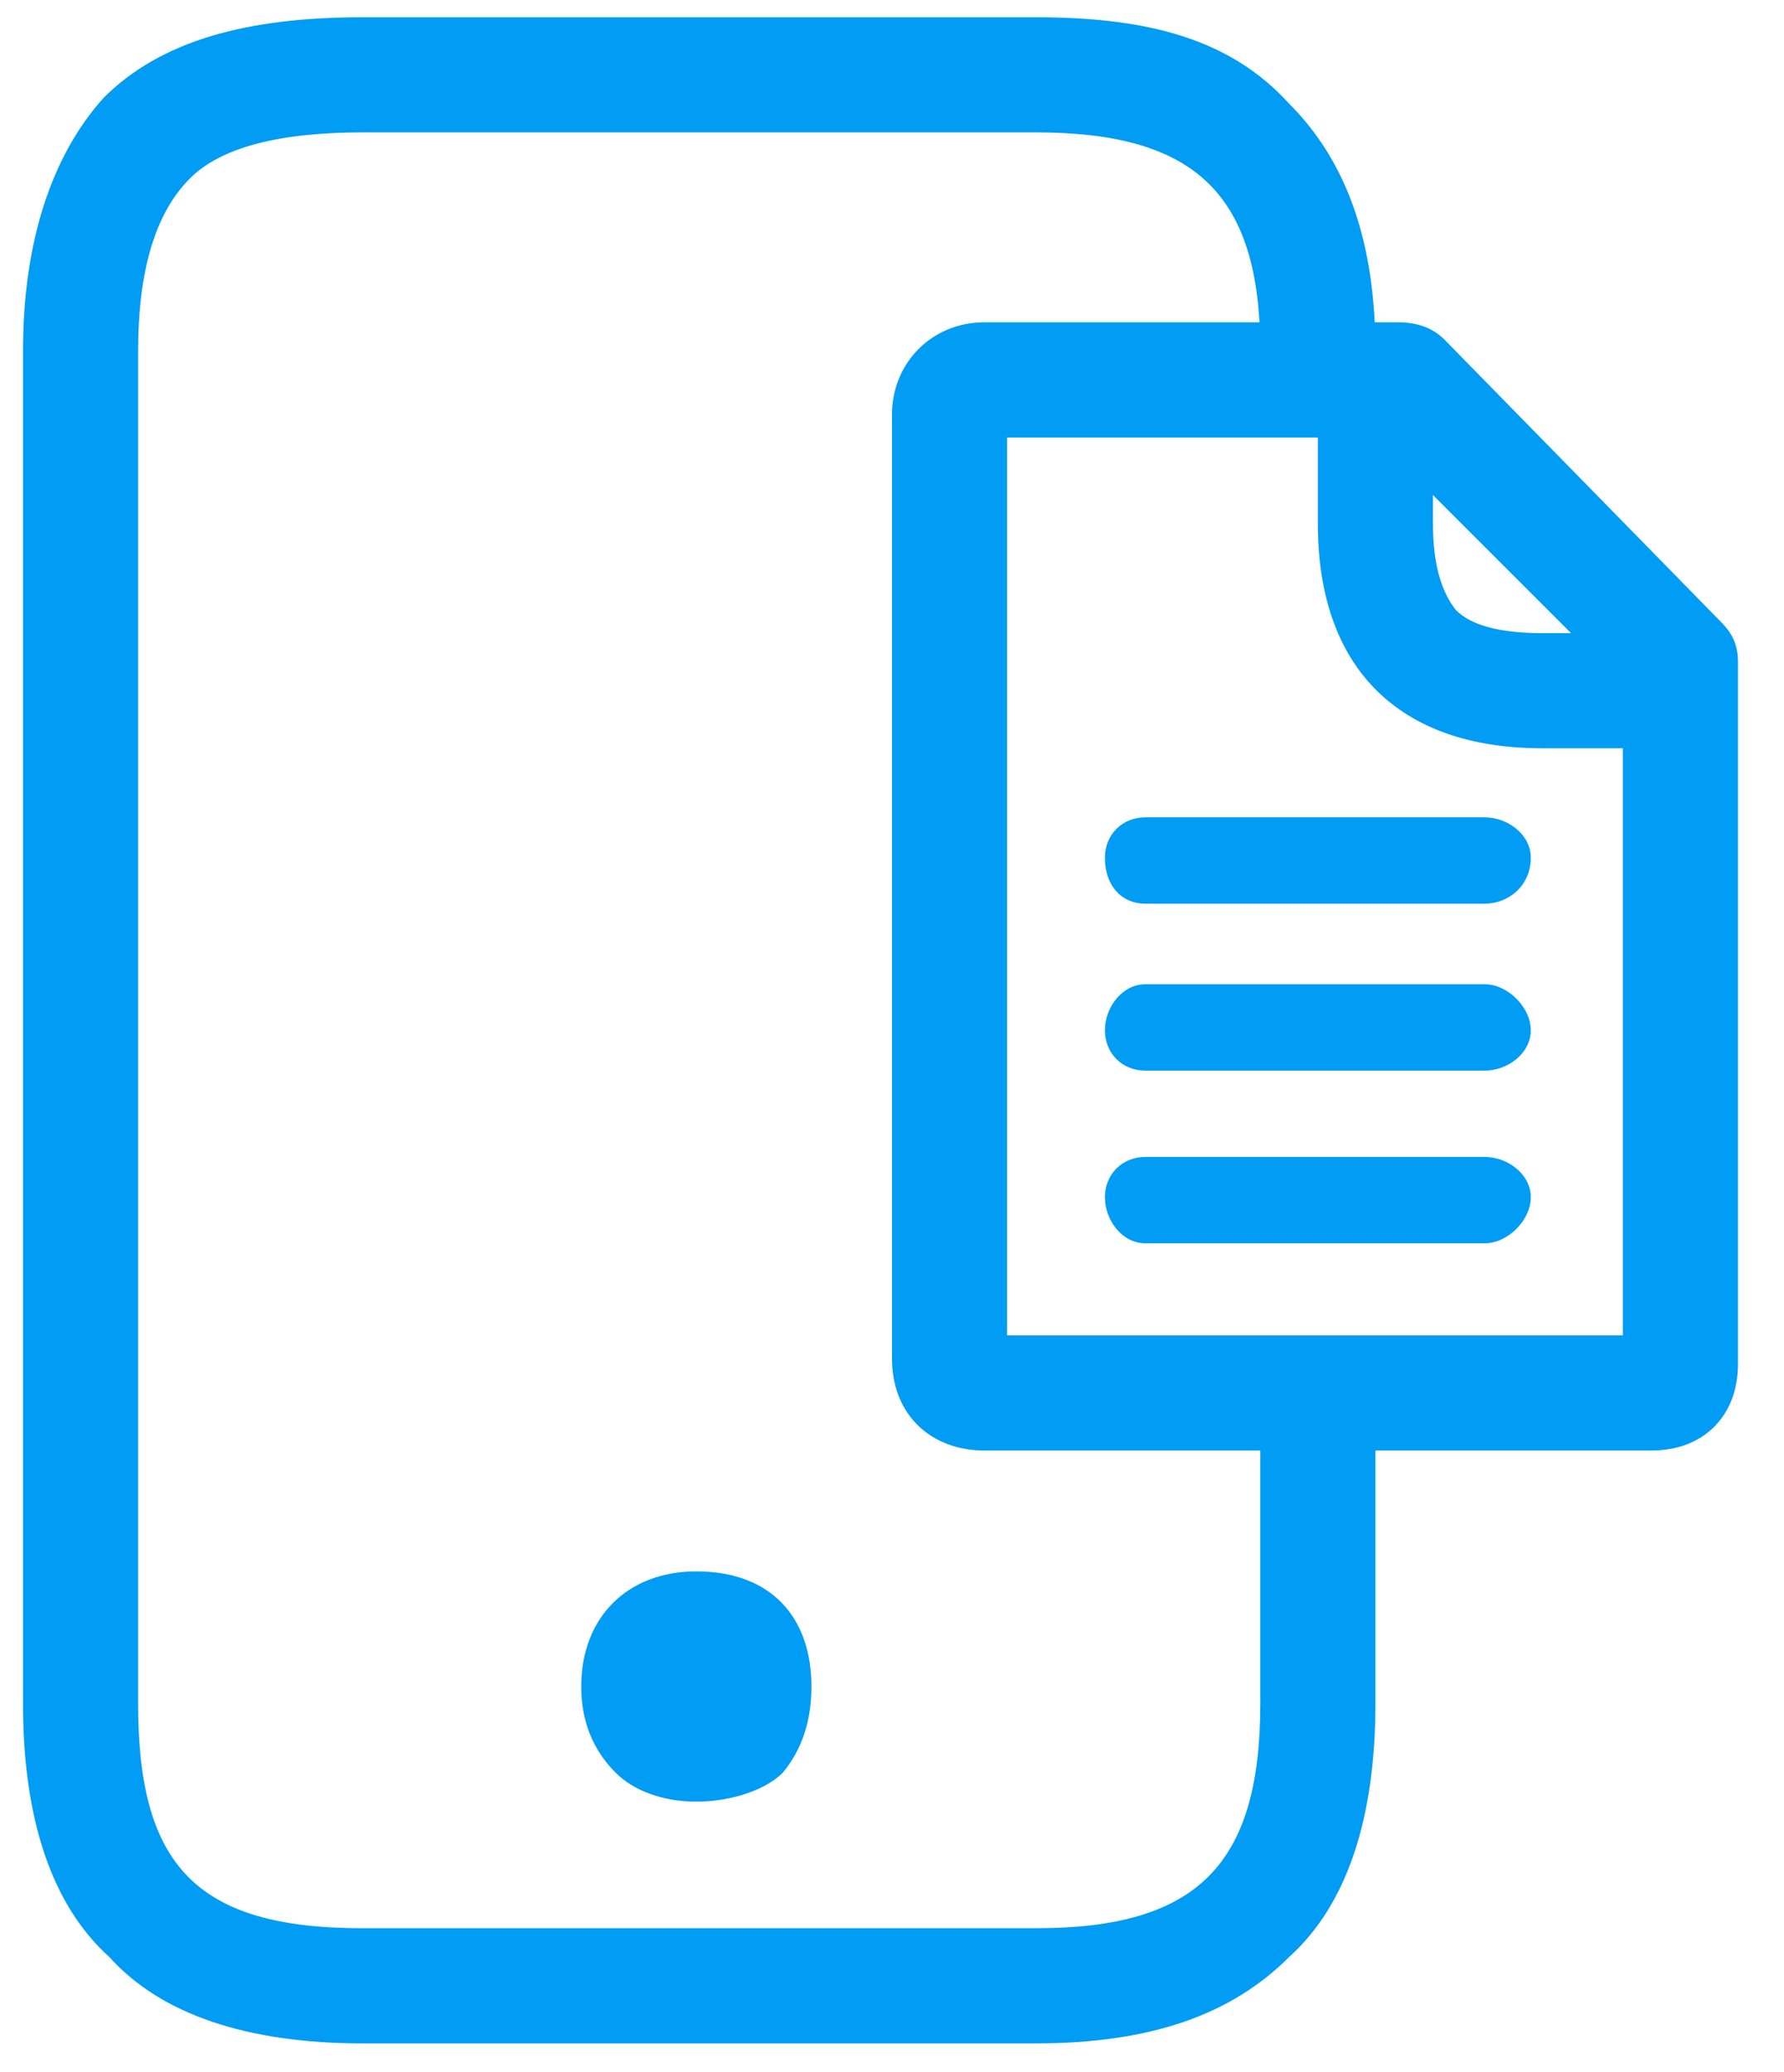 <svg version="1.2" xmlns="http://www.w3.org/2000/svg" viewBox="0 0 31 36" width="31" height="36"><style>.a{fill:#019cf3}</style><path fill-rule="evenodd" class="a" d="m23 25.2h-5.9c-0.9 0-1.6-0.6-1.6-1.6v-16.4c0-0.9 0.7-1.6 1.6-1.6h7.2q0.5 0 0.8 0.3l4.8 4.9c0.2 0.2 0.3 0.4 0.3 0.7v12.2c0 0.9-0.6 1.5-1.5 1.5-0.4 0-3 0-5.7 0zm-5.5-2h10.7v-11.3l-4.3-4.3h-6.4z"/><path fill-rule="evenodd" class="a" d="m25.8 15.7h-5.9c-0.4 0-0.7-0.3-0.7-0.8 0-0.4 0.3-0.7 0.7-0.7h5.9c0.4 0 0.8 0.3 0.8 0.7 0 0.5-0.4 0.8-0.8 0.8zm0 2.9h-5.9c-0.4 0-0.7-0.3-0.7-0.7 0-0.4 0.3-0.8 0.7-0.8h5.9c0.4 0 0.8 0.4 0.8 0.8 0 0.4-0.4 0.7-0.8 0.7zm0 3h-5.9c-0.4 0-0.7-0.4-0.7-0.8 0-0.4 0.3-0.7 0.7-0.7h5.9c0.4 0 0.8 0.3 0.8 0.7 0 0.4-0.4 0.8-0.8 0.8zm3-8.6h-2c-2.5 0-3.9-1.4-3.9-3.9v-2c0-0.5 0.4-1 1-1 0.5 0 1 0.5 1 1v2q0 1 0.4 1.5 0.4 0.4 1.5 0.4h2c0.5 0 1 0.5 1 1 0 0.6-0.5 1-1 1zm-15.2 16.3q0 0.8-0.4 1.1-0.4 0.4-1.1 0.4-0.7 0-1.1-0.4-0.3-0.3-0.4-1.1c0-1 0.6-1.5 1.5-1.5 0.9 0 1.5 0.5 1.5 1.5z"/><path fill-rule="evenodd" class="a" d="m10.7 30.8q-0.6-0.6-0.6-1.5c0-1.2 0.8-2 2-2 1.3 0 2 0.8 2 2q0 0.9-0.5 1.5c-0.3 0.3-0.9 0.5-1.5 0.5-0.6 0-1.1-0.2-1.4-0.5zm1.4-2.5c-0.6 0-1 0.3-1 1q0 0.5 0.3 0.8 0.2 0.2 0.7 0.2 0.5 0 0.8-0.2 0.2-0.3 0.2-0.8c0-0.7-0.3-1-1-1z"/><path class="a" d="m18 35.5h-11.7c-2 0-3.5-0.5-4.4-1.5-1-0.9-1.5-2.4-1.5-4.4v-23.5c0-1.9 0.5-3.4 1.4-4.4 1-1 2.5-1.4 4.5-1.4h11.7c2 0 3.4 0.4 4.4 1.5 1 1 1.5 2.4 1.5 4.3 0 0.6-0.5 1-1 1-0.6 0-1-0.4-1-1 0-2.7-1.1-3.8-3.9-3.8h-11.7q-2.2 0-3 0.8-0.9 0.9-0.9 3v23.5c0 2.8 1 3.9 3.9 3.9h11.7c2.8 0 3.9-1.1 3.9-3.9v-5.1c0-0.5 0.4-1 1-1 0.5 0 1 0.5 1 1v5.1c0 2-0.5 3.5-1.5 4.4-1 1-2.4 1.5-4.4 1.5z"/></svg>